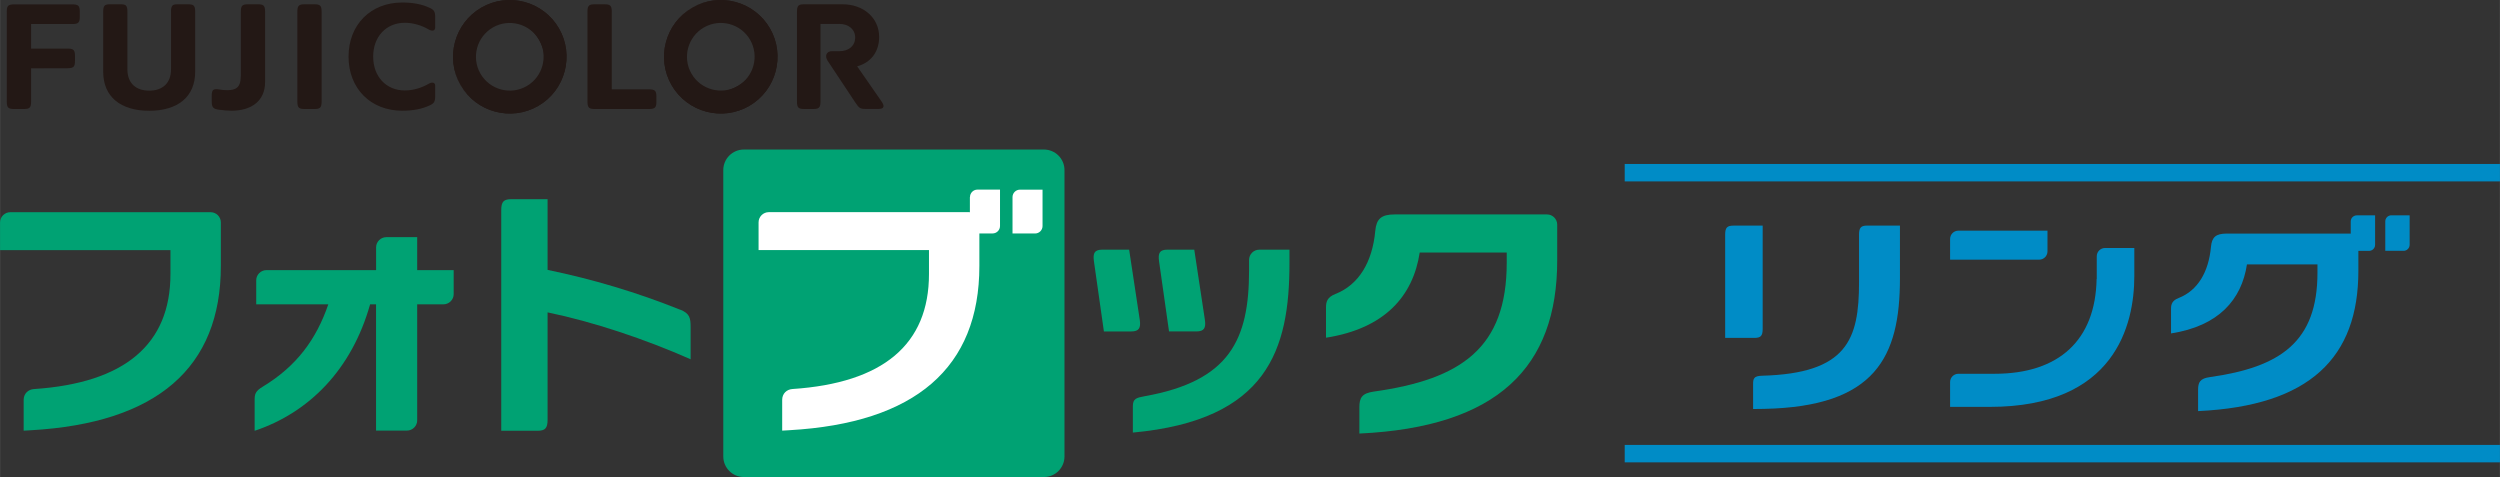 <?xml version="1.0" encoding="UTF-8"?><svg id="_レイヤー_2" xmlns="http://www.w3.org/2000/svg" width="189.72mm" height="36.2mm" viewBox="0 0 537.8 102.62"><rect x="0" y="0" width="537.8" height="102.62" fill="#333333" stroke="none"/><defs><style>.cls-1{fill:#00a273;}.cls-2{fill:#008cc6;}.cls-3{fill:#fff;}.cls-4{fill:#231815;}.cls-5{fill:none;stroke:#008cc6;stroke-width:3.75px;}</style></defs><g id="_デザイン"><g><g><path class="cls-4" d="M1.45,21.86c0,1.35,.38,1.59,1.59,1.59h2.05c1.22,0,1.59-.24,1.59-1.59v-7.16s7.85-.02,7.85-.02c1.35,0,1.59-.38,1.59-1.59v-1.05c0-1.22-.24-1.59-1.59-1.59H6.68s0-5.28,0-5.28H15.56c1.35,0,1.59-.37,1.59-1.59v-1.05c0-1.22-.24-1.59-1.59-1.59H3.04c-1.35,0-1.59,.37-1.59,1.59V21.86Z"/><path class="cls-4" d="M69.18,21.86c0,1.35-.38,1.59-1.59,1.59h-2.04c-1.22,0-1.59-.24-1.59-1.59V2.51c0-1.35,.38-1.59,1.59-1.59h2.04c1.22,0,1.59,.24,1.59,1.59V21.86Z"/><path class="cls-4" d="M40.47,.93c1.16,0,1.51,.24,1.51,1.59V15.43c0,5.39-3.73,8.4-9.89,8.4s-9.9-3.01-9.9-8.4V2.51c0-1.35,.35-1.59,1.51-1.59h2.26c1.1,0,1.44,.24,1.44,1.59V14.92c0,3.02,1.87,4.58,4.69,4.58s4.69-1.56,4.69-4.58V2.51c0-1.35,.34-1.59,1.44-1.59h2.26Z"/><path class="cls-4" d="M131.6,19.21V2.51c0-1.35-.38-1.59-1.6-1.59h-2.04c-1.22,0-1.59,.24-1.59,1.59V21.86c0,1.35,.38,1.59,1.59,1.59h11.65c1.35,0,1.59-.37,1.59-1.59v-1.05c0-1.22-.24-1.59-1.59-1.59h-8.01Z"/><path class="cls-4" d="M179.02,11.01h1.57c2.02,0,3.37-1.18,3.37-2.93s-1.39-2.93-3.37-2.93h-4.09s0,16.71,0,16.71c0,1.35-.38,1.59-1.59,1.59h-1.88c-1.22,0-1.59-.24-1.59-1.59V2.51c0-1.35,.37-1.59,1.59-1.59h8.2c4.57,0,7.89,2.96,7.89,7.03,0,3.05-1.63,5.46-4.73,6.32l5.33,7.68c.63,.95,.38,1.48-.67,1.48h-2.97c-1.1,0-1.31-.26-2.03-1.29l-6.03-9.09c-.65-1.02-.25-2.05,.99-2.05Z"/><path class="cls-4" d="M80.27,12.18c0-4.29,2.8-7.28,6.8-7.28,1.86,0,3.68,.59,5.14,1.44,.7,.41,1.4,.34,1.4-.41V3.65c0-1.16-.25-1.52-1.13-1.94-1.68-.79-3.57-1.17-5.96-1.17-6.8,0-11.55,4.79-11.55,11.64s4.75,11.64,11.55,11.64c2.39,0,4.28-.38,5.96-1.17,.88-.42,1.13-.78,1.13-1.94v-2.28c0-.74-.69-.82-1.4-.41-1.46,.85-3.28,1.44-5.14,1.44-4,0-6.8-2.99-6.8-7.28Z"/><path class="cls-4" d="M51.78,16.45c0,2.5-1.19,2.95-2.95,2.95-.52,0-1.09-.05-1.72-.16-1.34-.23-1.57,.18-1.57,1.39v1.18c0,1.22,.24,1.63,1.59,1.8,.91,.11,1.79,.21,2.67,.21,4.25,0,7.22-2.08,7.22-6.18V2.51c0-1.35-.37-1.59-1.59-1.59h-2.04c-1.22,0-1.59,.24-1.59,1.59v13.94Z"/><path class="cls-4" d="M120.24,6.11c3.37,5.83,1.36,13.32-4.47,16.69-5.83,3.37-13.32,1.36-16.69-4.47-3.37-5.83-1.36-13.32,4.47-16.69,5.83-3.37,13.32-1.36,16.69,4.47h0Zm-16.88,9.75c2.01,3.47,6.47,4.67,9.94,2.66,3.47-2.01,4.67-6.47,2.66-9.94-2.01-3.48-6.47-4.67-9.94-2.67-3.48,2.01-4.67,6.47-2.67,9.94h0Z"/><path class="cls-4" d="M99.08,18.32c3.37,5.83,10.86,7.84,16.69,4.47,5.83-3.37,7.84-10.85,4.47-16.69-3.37-5.83-10.85-7.84-16.69-4.47-5.83,3.37-7.84,10.86-4.47,16.69Zm16.88-9.75c2.69,4.65,1.09,10.62-3.57,13.31-4.65,2.69-10.63,1.09-13.31-3.57-2.69-4.65-1.08-10.62,3.57-13.31,4.65-2.69,10.62-1.09,13.31,3.56Z"/><path class="cls-4" d="M161.16,22.79c-5.83,3.37-13.32,1.36-16.69-4.47-3.37-5.83-1.36-13.32,4.47-16.69,5.83-3.37,13.32-1.36,16.69,4.47,3.37,5.83,1.36,13.32-4.47,16.69h0Zm-9.75-16.88c-3.47,2.01-4.67,6.47-2.66,9.94,2.01,3.47,6.47,4.67,9.94,2.66,3.48-2.01,4.67-6.47,2.67-9.94-2.01-3.48-6.47-4.67-9.94-2.66h0Z"/><path class="cls-4" d="M148.94,1.64c-5.83,3.37-7.84,10.85-4.47,16.69,3.37,5.83,10.85,7.84,16.69,4.47,5.83-3.37,7.84-10.85,4.47-16.69-3.37-5.83-10.86-7.84-16.69-4.47Zm9.75,16.88c-4.65,2.69-10.63,1.09-13.31-3.57-2.69-4.65-1.09-10.62,3.57-13.31,4.65-2.68,10.62-1.08,13.31,3.57,2.69,4.65,1.09,10.62-3.56,13.31Z"/></g><g><line class="cls-5" x1="349.51" y1="37.15" x2="537.8" y2="37.15"/><line class="cls-5" x1="349.51" y1="97.59" x2="537.8" y2="97.59"/></g><g><path class="cls-2" d="M440.46,54.08v-4.46h-19.17c-.98,0-1.78,.8-1.78,1.78v4.46h19.17c.98,0,1.78-.8,1.78-1.78Z"/><path class="cls-2" d="M451.03,60.01c-.24,13.16-8.09,20.4-21.95,20.4h-7.79c-.98,0-1.78,.8-1.78,1.78v5.34h8.54c26.94,0,31.09-17.64,31.09-28.16v-6.02h-6.3c-.98,0-1.78,.8-1.78,1.78v4.87Z"/><path class="cls-2" d="M510.94,52.67v-6.34h-3.94c-.71,0-1.3,.58-1.3,1.3v6.34h3.94c.71,0,1.3-.58,1.3-1.3Z"/><path class="cls-2" d="M513.13,47.62v6.34h3.94c.71,0,1.3-.58,1.3-1.3v-6.34h-3.94c-.71,0-1.3,.58-1.3,1.3Z"/><path class="cls-2" d="M505.56,50.25h-26.54c-2.36,0-3.2,.78-3.39,2.86-.5,5.42-2.85,9.4-6.96,11-1.36,.53-1.63,1.3-1.63,2.3v5.32c10.28-1.61,15.18-7.28,16.33-14.85h15.17v1.79c0,14.85-7.93,20.32-23.17,22.46-2.07,.29-2.51,1.08-2.51,2.73v4.58c24.16-1.13,34.48-11.62,34.48-30.17v-6.25c0-.97-.8-1.77-1.78-1.77Z"/><path class="cls-2" d="M371.12,72.69v-22.24c0-1.5,.45-1.91,1.77-1.91h6.3v22.24c0,1.5-.45,1.91-1.77,1.91h-6.3Z"/><path class="cls-2" d="M377.13,87.99c.62,0,1.49-.01,2.4-.03,23.91-.5,29.19-11.15,29.19-28.03v-11.4h-7.03c-1.32,0-1.77,.42-1.77,1.92v10.26c0,12.31-2.53,19.63-20.89,20.12-1.76,.05-1.9,.64-1.9,1.82v5.33Z"/></g><g><path class="cls-1" d="M160.01,32.17h64.56c2.44,0,4.42,1.98,4.42,4.42v61.61c0,2.44-1.98,4.42-4.42,4.42h-64.56c-2.44,0-4.42-1.98-4.42-4.42V36.59c0-2.44,1.98-4.42,4.42-4.42Z"/><g><path class="cls-1" d="M45.28,45.65H2.21C1,45.65,0,46.64,0,47.85h0s0,5.96,0,5.96H36.66v5.14c0,15.18-9.89,23.45-29.38,24.75h0c-1.21,.08-2.2,.97-2.2,2.33h0s0,6.62,0,6.62l1.53-.09c27.13-1.54,40.89-13.43,40.89-35.34v-9.38c0-1.2-.99-2.19-2.2-2.19Z"/><path class="cls-3" d="M208.64,42.4v3.26c-.06,0-.12-.02-.18-.02h-43.08c-1.21,0-2.2,.99-2.2,2.2h0s0,5.96,0,5.96h36.66v5.14c0,15.18-9.89,23.45-29.38,24.75h0c-1.21,.08-2.2,.97-2.2,2.33h0s0,6.62,0,6.62l1.53-.09c27.13-1.54,40.89-13.43,40.89-35.34v-6.99h2.84c.88,0,1.6-.72,1.6-1.6v-7.83h-4.86c-.88,0-1.6,.72-1.6,1.6Z"/><path class="cls-3" d="M224.27,48.63v-7.83h-4.86c-.88,0-1.6,.72-1.6,1.6v7.83h4.86c.88,0,1.6-.72,1.6-1.6Z"/><path class="cls-1" d="M146.32,66.63c-9.41-3.77-18.85-6.57-28.53-8.57v-15.21h-7.78c-1.63,0-2.19,.5-2.19,2.36v47.46h7.78c1.63,0,2.19-.5,2.19-2.36v-23.11c9.77,2.01,20.99,5.76,30.77,10.09v-6.95c0-1.96-.21-2.91-2.24-3.73Z"/><path class="cls-1" d="M89.75,51.02h-6.65c-1.21,0-2.2,.99-2.2,2.2v4.89h-23.59c-1.21,0-2.2,.99-2.2,2.2v5.16h15.51c-2.6,7.55-6.82,13.31-14.1,17.71-1.6,.97-1.75,1.61-1.75,2.85v6.65c11.72-3.93,20.89-13.17,24.84-27.21h1.28v27.16h6.65c1.21,0,2.2-.99,2.2-2.2v-24.96h5.65c1.21,0,2.2-.99,2.2-2.2v-5.16h-7.85v-7.09Z"/><path class="cls-1" d="M245.18,68.77l-2.28-15.06h-5.77c-1.63,0-2.07,.68-1.8,2.53l2.14,15.06h5.89c1.63,0,2.1-.71,1.82-2.53Z"/><path class="cls-1" d="M251.48,71.3h5.89c1.63,0,2.1-.71,1.82-2.53l-2.28-15.06h-5.77c-1.63,0-2.07,.68-1.8,2.53l2.14,15.06Z"/><path class="cls-1" d="M268.7,55.91v2.23c0,14.89-4.12,23.83-22.47,27.1-1.77,.32-2.53,.54-2.53,2.12v5.7c29.04-2.68,33.69-17.92,33.69-36.43v-2.92h-6.49c-1.21,0-2.2,.99-2.2,2.2Z"/><path class="cls-1" d="M332.81,46.13h-32.77c-2.91,0-3.95,.96-4.19,3.53-.61,6.69-3.52,11.6-8.59,13.59-1.68,.66-2.01,1.6-2.01,2.84v6.56c12.69-1.99,18.74-8.99,20.16-18.33h18.72v2.2c0,18.34-9.8,25.09-28.6,27.72-2.55,.36-3.1,1.33-3.1,3.37v5.66c29.83-1.4,42.56-14.34,42.56-37.24v-7.71c0-1.2-.99-2.19-2.2-2.19Z"/></g></g></g></g></svg>